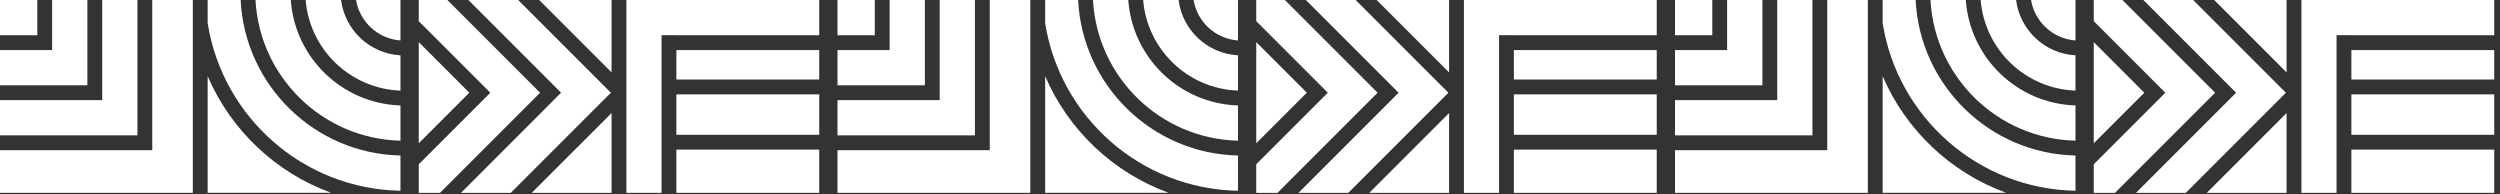 <svg xmlns="http://www.w3.org/2000/svg" width="386" height="30" viewBox="0 0 386 30" fill="none"><rect x="0" y="0" width="386" height="30" fill="#333333" stroke="none"/><path d="M5.758 0H0V5.441H5.758V0Z" fill="white"></path><path d="M8.048 0H13.49V13.17H0V7.732H8.048V0Z" fill="white"></path><path d="M15.78 0H21.219V20.899H0V15.461H15.78V0Z" fill="white"></path><path d="M23.509 0H29.77V29.773H0V23.19H23.509V0Z" fill="white"></path><path d="M32.062 11.761C35.644 20.088 42.564 26.655 51.128 29.771H32.062V11.761Z" fill="white"></path><path d="M32.062 0H37.154C37.792 13.172 48.571 23.729 61.832 24.01V29.452C46.79 29.189 34.349 18.049 32.062 3.576V0Z" fill="white"></path><path d="M39.449 0H44.898C45.521 8.909 52.831 16.004 61.834 16.279V21.72C49.833 21.442 40.082 11.91 39.449 0Z" fill="white"></path><path d="M47.194 0H52.661C53.248 4.644 57.096 8.282 61.832 8.541V13.987C54.091 13.714 47.809 7.645 47.193 0H47.194Z" fill="white"></path><path d="M54.974 0H61.832V6.246C58.36 5.996 55.535 3.375 54.974 0Z" fill="white"></path><path d="M126.488 7.734H104.432V12.278H126.488V7.734Z" fill="white"></path><path d="M126.488 14.569H104.432V20.808H126.488V14.569Z" fill="white"></path><path d="M126.488 23.101H104.432V29.774H126.488V23.101Z" fill="white"></path><path d="M126.488 0V5.442H104.432V5.432H102.142V29.775H96.718V0H126.488Z" fill="white"></path><path d="M82.104 29.774L94.428 17.451V29.774H82.104Z" fill="white"></path><path d="M64.655 6.507L72.46 14.316L64.655 22.123V6.507Z" fill="white"></path><path d="M64.655 0H69.078L83.393 14.316L67.935 29.775H64.655V25.361L75.701 14.316L64.655 3.269V0Z" fill="white"></path><path d="M72.317 0H80.007L94.322 14.316L78.864 29.775H71.173L86.631 14.316L72.317 0Z" fill="white"></path><path d="M83.247 0H94.428V11.182L83.247 0Z" fill="white"></path><path d="M135.069 0H129.311V5.441H135.069V0Z" fill="white"></path><path d="M137.359 0H142.8V13.17H129.311V7.732H137.359V0Z" fill="white"></path><path d="M145.09 0H150.53V20.899H129.311V15.461H145.09V0Z" fill="white"></path><path d="M152.819 0H159.081V29.773H129.311V23.19H152.819V0Z" fill="white"></path><path d="M161.372 11.761C164.955 20.088 171.875 26.655 180.439 29.771H161.372V11.761Z" fill="white"></path><path d="M161.372 0H166.464C167.103 13.172 177.882 23.729 191.143 24.01V29.452C176.1 29.189 163.659 18.049 161.372 3.576V0Z" fill="white"></path><path d="M168.759 0H174.208C174.832 8.909 182.141 16.004 191.144 16.279V21.72C179.145 21.441 169.393 11.907 168.759 0Z" fill="white"></path><path d="M176.505 0H181.971C182.558 4.644 186.406 8.282 191.143 8.541V13.987C183.402 13.714 177.119 7.645 176.503 0H176.505Z" fill="white"></path><path d="M184.284 0H191.143V6.246C187.671 5.996 184.846 3.375 184.284 0Z" fill="white"></path><path d="M255.799 7.734H233.742V12.278H255.799V7.734Z" fill="white"></path><path d="M255.799 14.569H233.742V20.808H255.799V14.569Z" fill="white"></path><path d="M255.799 23.101H233.742V29.774H255.799V23.101Z" fill="white"></path><path d="M255.799 0V5.442H233.742V5.432H231.453V29.775H226.028V0H255.799Z" fill="white"></path><path d="M211.415 29.774L223.738 17.451V29.774H211.415Z" fill="white"></path><path d="M193.965 6.507L201.772 14.316L193.965 22.123V6.507Z" fill="white"></path><path d="M193.965 0H198.388L212.703 14.316L197.245 29.775H193.965V25.361L205.011 14.316L193.965 3.269V0Z" fill="white"></path><path d="M201.627 0H209.317L223.632 14.316L208.174 29.775H200.483L215.941 14.316L201.627 0Z" fill="white"></path><path d="M212.557 0H223.738V11.182L212.557 0Z" fill="white"></path><path d="M264.379 0H258.621V5.441H264.379V0Z" fill="white"></path><path d="M266.669 0H272.111V13.17H258.621V7.732H266.669V0Z" fill="white"></path><path d="M274.401 0H279.84V20.899H258.621V15.461H274.401V0Z" fill="white"></path><path d="M282.13 0H288.392V29.773H258.621V23.19H282.13V0Z" fill="white"></path><path d="M290.683 11.761C294.265 20.088 301.185 26.655 309.749 29.771H290.683V11.761Z" fill="white"></path><path d="M290.683 0H295.774C296.413 13.172 307.192 23.729 320.453 24.01V29.452C305.411 29.189 292.97 18.049 290.683 3.576V0Z" fill="white"></path><path d="M298.07 0H303.519C304.142 8.909 311.452 16.004 320.455 16.279V21.72C308.455 21.441 298.703 11.907 298.07 0Z" fill="white"></path><path d="M305.815 0H311.282C311.869 4.644 315.717 8.282 320.453 8.541V13.987C312.712 13.714 306.43 7.645 305.814 0H305.815Z" fill="white"></path><path d="M313.596 0H320.455V6.246C316.982 5.996 314.157 3.375 313.596 0Z" fill="white"></path><path d="M385.109 7.734H363.053V12.278H385.109V7.734Z" fill="white"></path><path d="M385.109 14.569H363.053V20.808H385.109V14.569Z" fill="white"></path><path d="M385.109 23.101H363.053V29.774H385.109V23.101Z" fill="white"></path><path d="M385.109 0V5.442H363.053V5.432H360.763V29.775H355.339V0H385.109Z" fill="white"></path><path d="M340.725 29.774L353.049 17.451V29.774H340.725Z" fill="white"></path><path d="M323.276 6.507L331.082 14.316L323.276 22.123V6.507Z" fill="white"></path><path d="M323.276 0H327.699L342.014 14.316L326.556 29.775H323.276V25.361L334.322 14.316L323.276 3.269V0Z" fill="white"></path><path d="M330.939 0H338.627L352.943 14.316L337.485 29.775H329.794L345.252 14.316L330.939 0Z" fill="white"></path><path d="M341.868 0H353.049V11.182L341.868 0Z" fill="white"></path></svg>